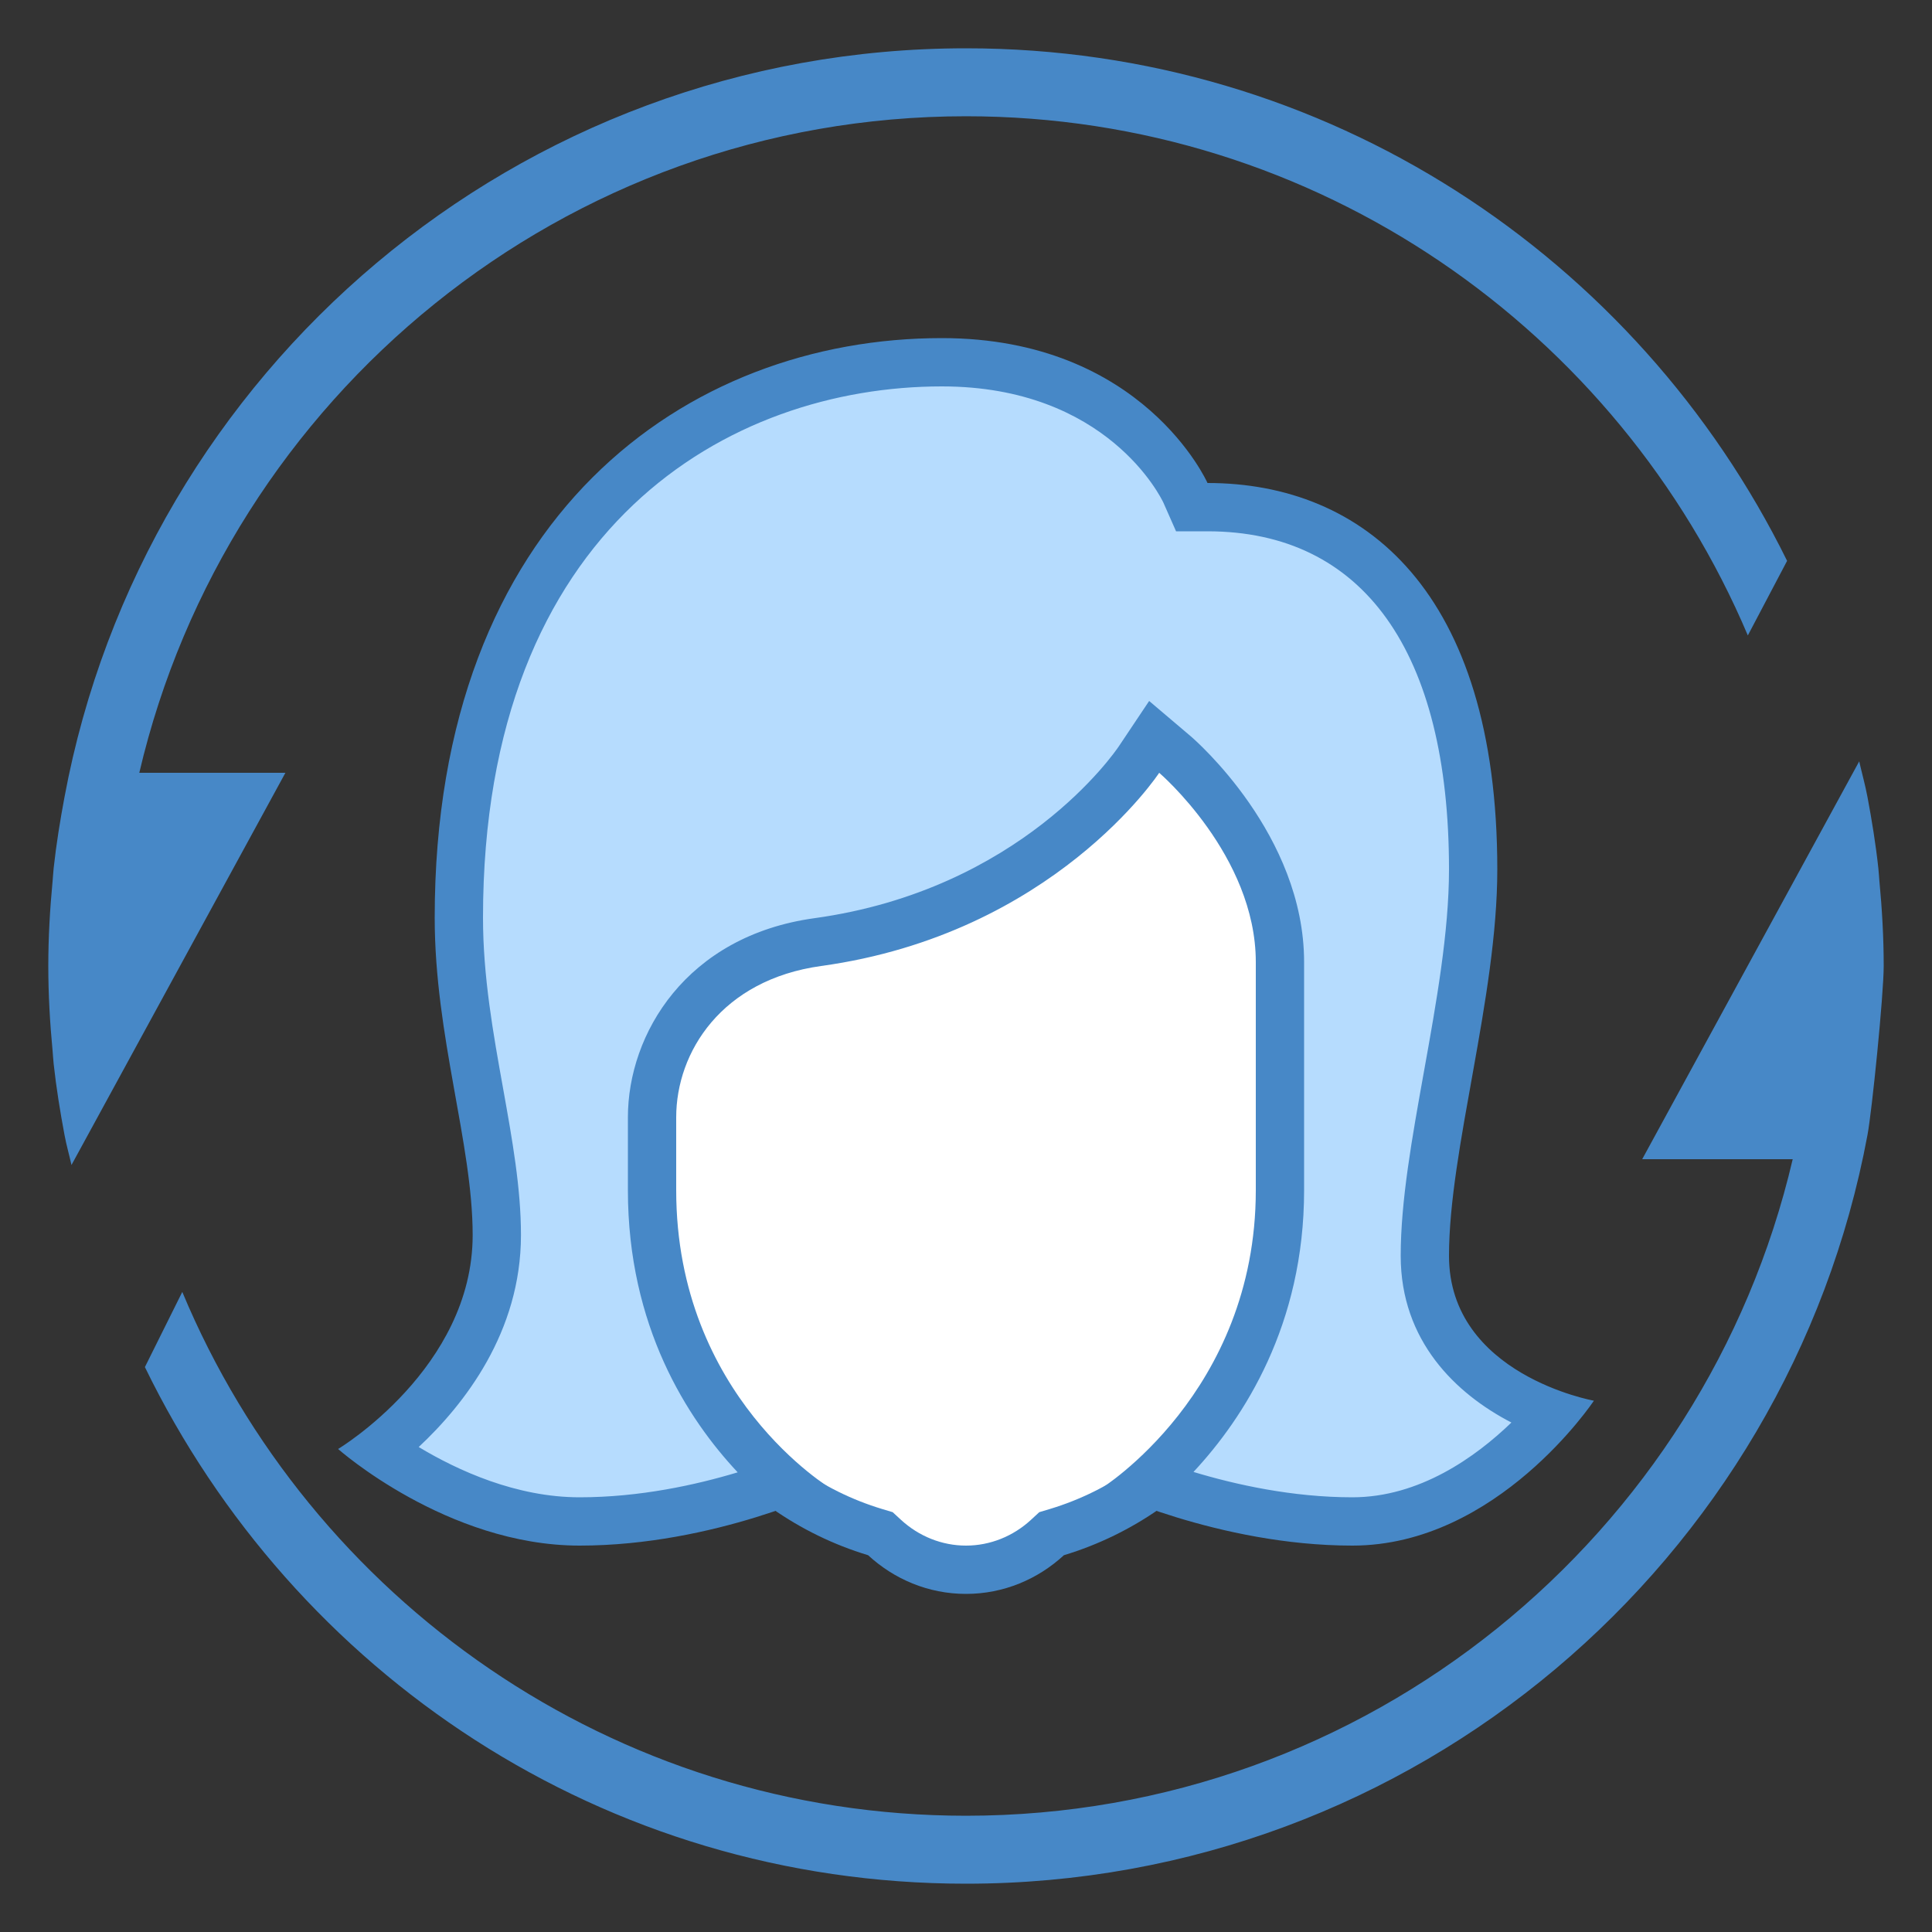 <?xml version="1.0" encoding="iso-8859-1"?>
<!-- Generator: Adobe Illustrator 19.2.0, SVG Export Plug-In . SVG Version: 6.00 Build 0)  -->
<svg xmlns="http://www.w3.org/2000/svg" xmlns:xlink="http://www.w3.org/1999/xlink" version="1.1" id="Layer_1" x="0px" y="0px" viewBox="0 0 40 40" style="enable-background:new 0 0 40 40;" xml:space="preserve">
<rect x="0" y="0" width="40" height="40" fill="#333333" stroke="none"/>
<g>
	<path style="fill:#4788C7;" d="M1.111,22.026c0.054,0.498,0.134,0.988,0.225,1.474c0.039,0.21,0.098,0.413,0.144,0.62L5.909,16   H2.884C4.702,8.223,11.677,2.407,20,2.407c7.272,0,13.514,4.44,16.187,10.749L37,11.612C33.904,5.328,27.479,1,20,1   C10.704,1,2.98,7.681,1.336,16.5c-0.091,0.486-0.171,0.976-0.225,1.474c-0.009,0.089-0.014,0.178-0.022,0.267   C1.034,18.821,1,19.406,1,20s0.034,1.179,0.089,1.759C1.097,21.847,1.101,21.937,1.111,22.026z"/>
	<path style="fill:#4788C7;" d="M38.889,17.974c-0.054-0.498-0.134-0.988-0.225-1.474c-0.047-0.25-0.115-0.491-0.171-0.737L34,24   h3.116C35.298,31.777,28.323,37.593,20,37.593c-7.308,0-13.575-4.486-16.226-10.845L3,28.304C6.08,34.634,12.487,39,20,39   c9.296,0,17.02-6.681,18.664-15.5C38.756,23.014,39,20.594,39,20s-0.034-1.179-0.089-1.759   C38.903,18.153,38.899,18.063,38.889,17.974z"/>
</g>
<g>
	<g>
		<path style="fill:#FFFFFF;" d="M20,32.5c-0.621,0-1.221-0.237-1.688-0.668l-0.084-0.078l-0.11-0.033    C15.355,30.886,13.5,28.387,13.5,25.5v-9.303c0-1.564,1.272-2.836,2.836-2.836h7.328c1.563,0,2.836,1.272,2.836,2.836V25.5    c0,2.887-1.855,5.386-4.618,6.221l-0.11,0.033l-0.084,0.078C21.221,32.263,20.621,32.5,20,32.5z"/>
	</g>
	<g>
		<path style="fill:#4788C7;" d="M23.664,13.861c1.288,0,2.336,1.048,2.336,2.336V25.5c0,2.623-1.753,4.984-4.263,5.742l-0.22,0.066    l-0.169,0.156C20.974,31.81,20.495,32,20,32s-0.974-0.19-1.349-0.536l-0.169-0.156l-0.22-0.066C15.753,30.484,14,28.123,14,25.5    v-9.303c0-1.288,1.048-2.336,2.336-2.336H23.664 M23.664,12.861h-7.328c-1.842,0-3.336,1.494-3.336,3.336V25.5    c0,3.161,2.096,5.83,4.973,6.699C18.508,32.692,19.216,33,20,33s1.492-0.308,2.027-0.801C24.904,31.33,27,28.661,27,25.5v-9.303    C27,14.355,25.506,12.861,23.664,12.861L23.664,12.861z"/>
	</g>
</g>
<g>
	<path style="fill:#B6DCFE;" d="M28,31.5c-1.714,0-3.313-0.477-4.222-0.81c1.015-0.895,2.722-2.872,2.722-6.048v-4.724   c0-2.41-2.086-4.223-2.175-4.298l-0.43-0.368l-0.313,0.473c-0.021,0.031-2.135,3.156-6.65,3.78   c-2.357,0.325-3.432,2.109-3.432,3.628v1.509c0,3.22,1.691,5.171,2.709,6.053C15.304,31.028,13.717,31.5,12,31.5   c-1.793,0-3.382-0.935-4.16-1.483c0.881-0.695,2.445-2.24,2.445-4.445c0-0.928-0.176-1.909-0.362-2.948   C9.715,21.462,9.5,20.262,9.5,19c0-8.488,5.387-11.5,10-11.5c3.803,0,5.031,2.675,5.043,2.703l0.132,0.297H25   c3.495,0,5.5,2.733,5.5,7.5c0,1.342-0.269,2.836-0.527,4.281C29.729,23.634,29.5,24.913,29.5,26c0,1.844,1.459,2.852,2.643,3.281   C31.435,30.092,29.928,31.5,28,31.5z"/>
	<g>
		<path style="fill:#4788C7;" d="M19.5,8c3.427,0,4.543,2.315,4.586,2.405L24.349,11H25c3.224,0,5,2.486,5,7    c0,1.298-0.264,2.769-0.52,4.193C29.233,23.569,29,24.868,29,26c0,1.765,1.143,2.857,2.292,3.452C30.551,30.167,29.388,31,28,31    c-1.236,0-2.413-0.26-3.29-0.525C25.755,29.353,27,27.43,27,24.643v-4.724c0-2.638-2.254-4.596-2.35-4.678l-0.858-0.728    l-0.626,0.936c-0.081,0.121-2.03,2.971-6.303,3.561C14.209,19.376,13,21.404,13,23.133v1.509c0,2.82,1.23,4.729,2.273,5.841    C14.405,30.745,13.24,31,12,31c-1.313,0-2.525-0.556-3.331-1.041c0.942-0.88,2.117-2.379,2.117-4.388    c0-0.972-0.18-1.975-0.37-3.036C10.211,21.396,10,20.218,10,19C10,10.881,15.118,8,19.5,8 M19.5,7C14.212,7,9,10.694,9,19    c0,2.454,0.786,4.682,0.786,6.571C9.786,28.327,7,30,7,30s2.254,2,5,2c2.794,0,5.211-1.176,5.211-1.176S14,28.918,14,24.643    c0-0.613,0-0.56,0-1.509c0-1.354,0.942-2.849,3-3.134c4.816-0.665,7-4,7-4s2,1.711,2,3.919c0,1.044,0,3.009,0,4.724    c0,4.194-3.214,6.183-3.214,6.183S25.225,32,28,32c3.005,0,5-3,5-3s-3-0.535-3-3c0-2.19,1-5.352,1-8c0-5.761-2.766-8-6-8    C25,10,23.672,7,19.5,7L19.5,7z"/>
	</g>
</g>
</svg>
